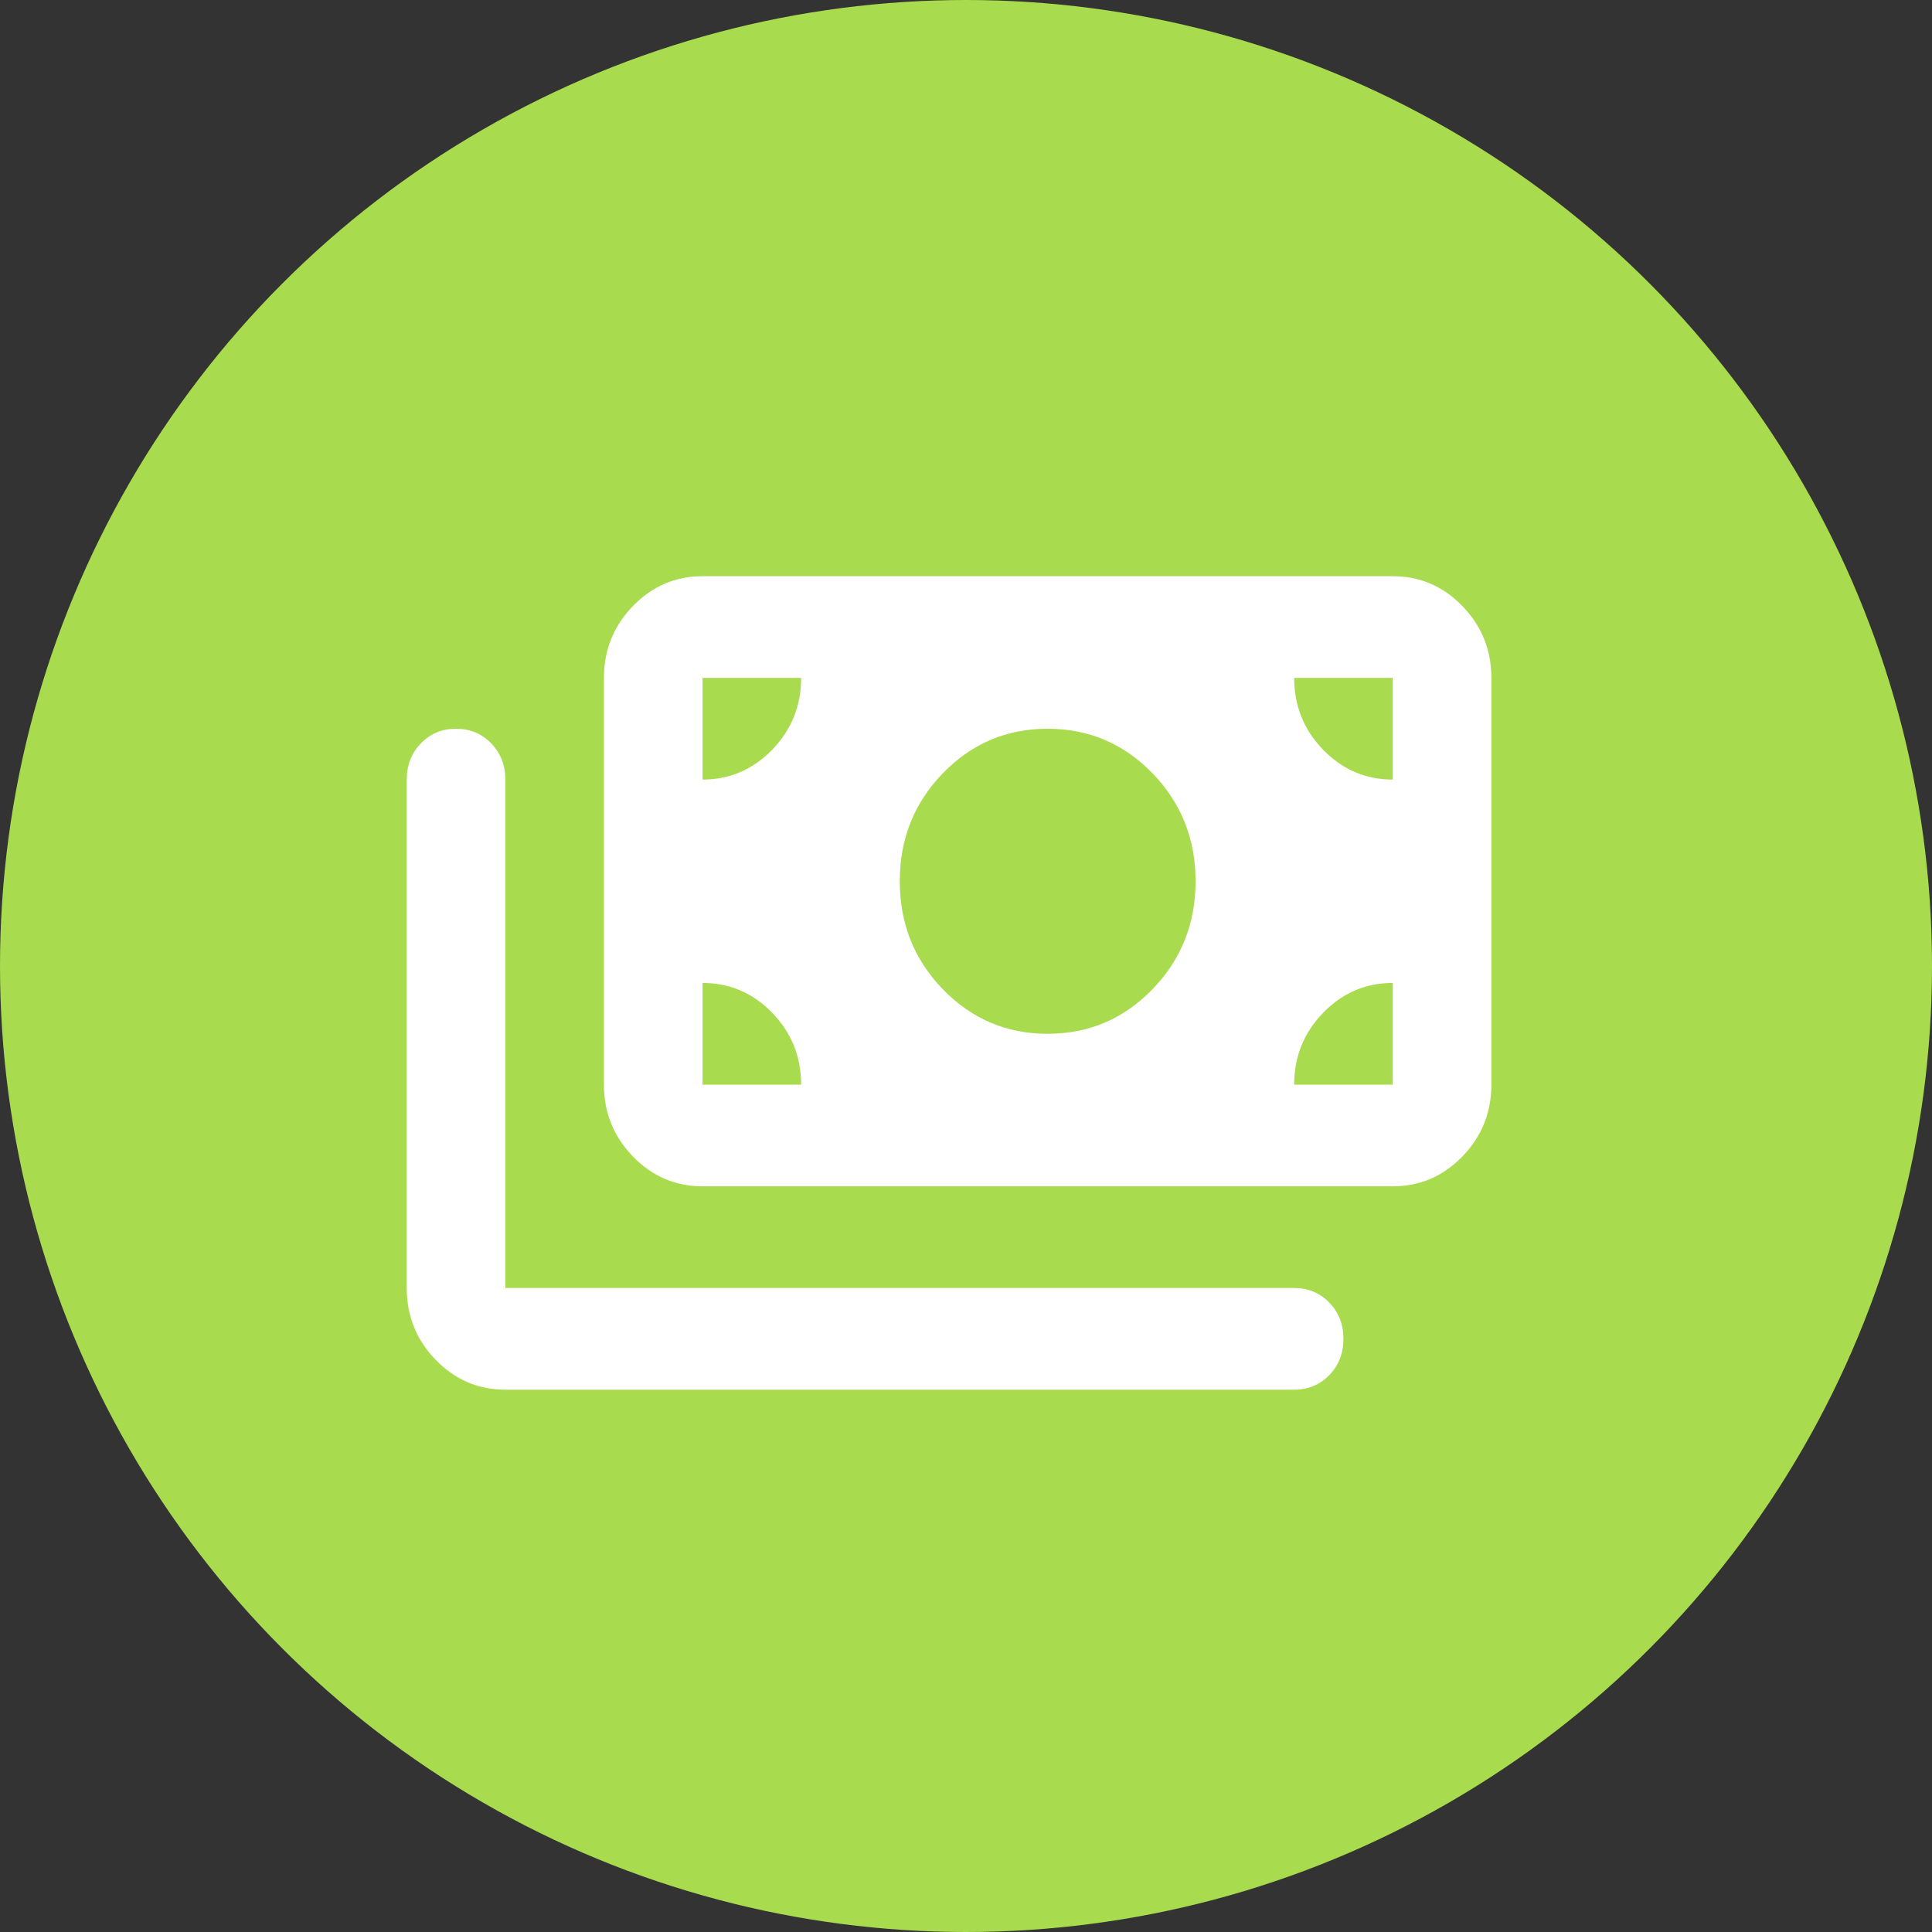 <svg width="57" height="57" viewBox="0 0 57 57" fill="none" xmlns="http://www.w3.org/2000/svg">
<rect x="0" y="0" width="57" height="57" fill="#333333" stroke="none"/>
<circle cx="28.5" cy="28.5" r="28.5" fill="#A9DB4E"/>
<path d="M14.909 41C14.109 41 13.424 40.706 12.854 40.119C12.285 39.531 12 38.825 12 38V23C12 22.575 12.139 22.219 12.418 21.931C12.697 21.644 13.042 21.5 13.454 21.5C13.867 21.5 14.212 21.644 14.491 21.931C14.77 22.219 14.909 22.575 14.909 23V38H38.182C38.594 38 38.939 38.144 39.218 38.431C39.497 38.719 39.636 39.075 39.636 39.5C39.636 39.925 39.497 40.281 39.218 40.569C38.939 40.856 38.594 41 38.182 41H14.909ZM20.727 35C19.927 35 19.242 34.706 18.673 34.119C18.103 33.531 17.818 32.825 17.818 32V20C17.818 19.175 18.103 18.469 18.673 17.881C19.242 17.294 19.927 17 20.727 17H41.091C41.891 17 42.576 17.294 43.145 17.881C43.715 18.469 44 19.175 44 20V32C44 32.825 43.715 33.531 43.145 34.119C42.576 34.706 41.891 35 41.091 35H20.727ZM23.636 32C23.636 31.175 23.352 30.469 22.782 29.881C22.212 29.294 21.527 29 20.727 29V32H23.636ZM38.182 32H41.091V29C40.291 29 39.606 29.294 39.036 29.881C38.467 30.469 38.182 31.175 38.182 32ZM30.909 30.5C32.121 30.5 33.151 30.062 34 29.188C34.849 28.312 35.273 27.25 35.273 26C35.273 24.75 34.849 23.688 34 22.812C33.151 21.938 32.121 21.5 30.909 21.5C29.697 21.5 28.667 21.938 27.818 22.812C26.97 23.688 26.546 24.75 26.546 26C26.546 27.25 26.97 28.312 27.818 29.188C28.667 30.062 29.697 30.5 30.909 30.5ZM20.727 23C21.527 23 22.212 22.706 22.782 22.119C23.352 21.531 23.636 20.825 23.636 20H20.727V23ZM41.091 23V20H38.182C38.182 20.825 38.467 21.531 39.036 22.119C39.606 22.706 40.291 23 41.091 23Z" fill="white"/>
</svg>
